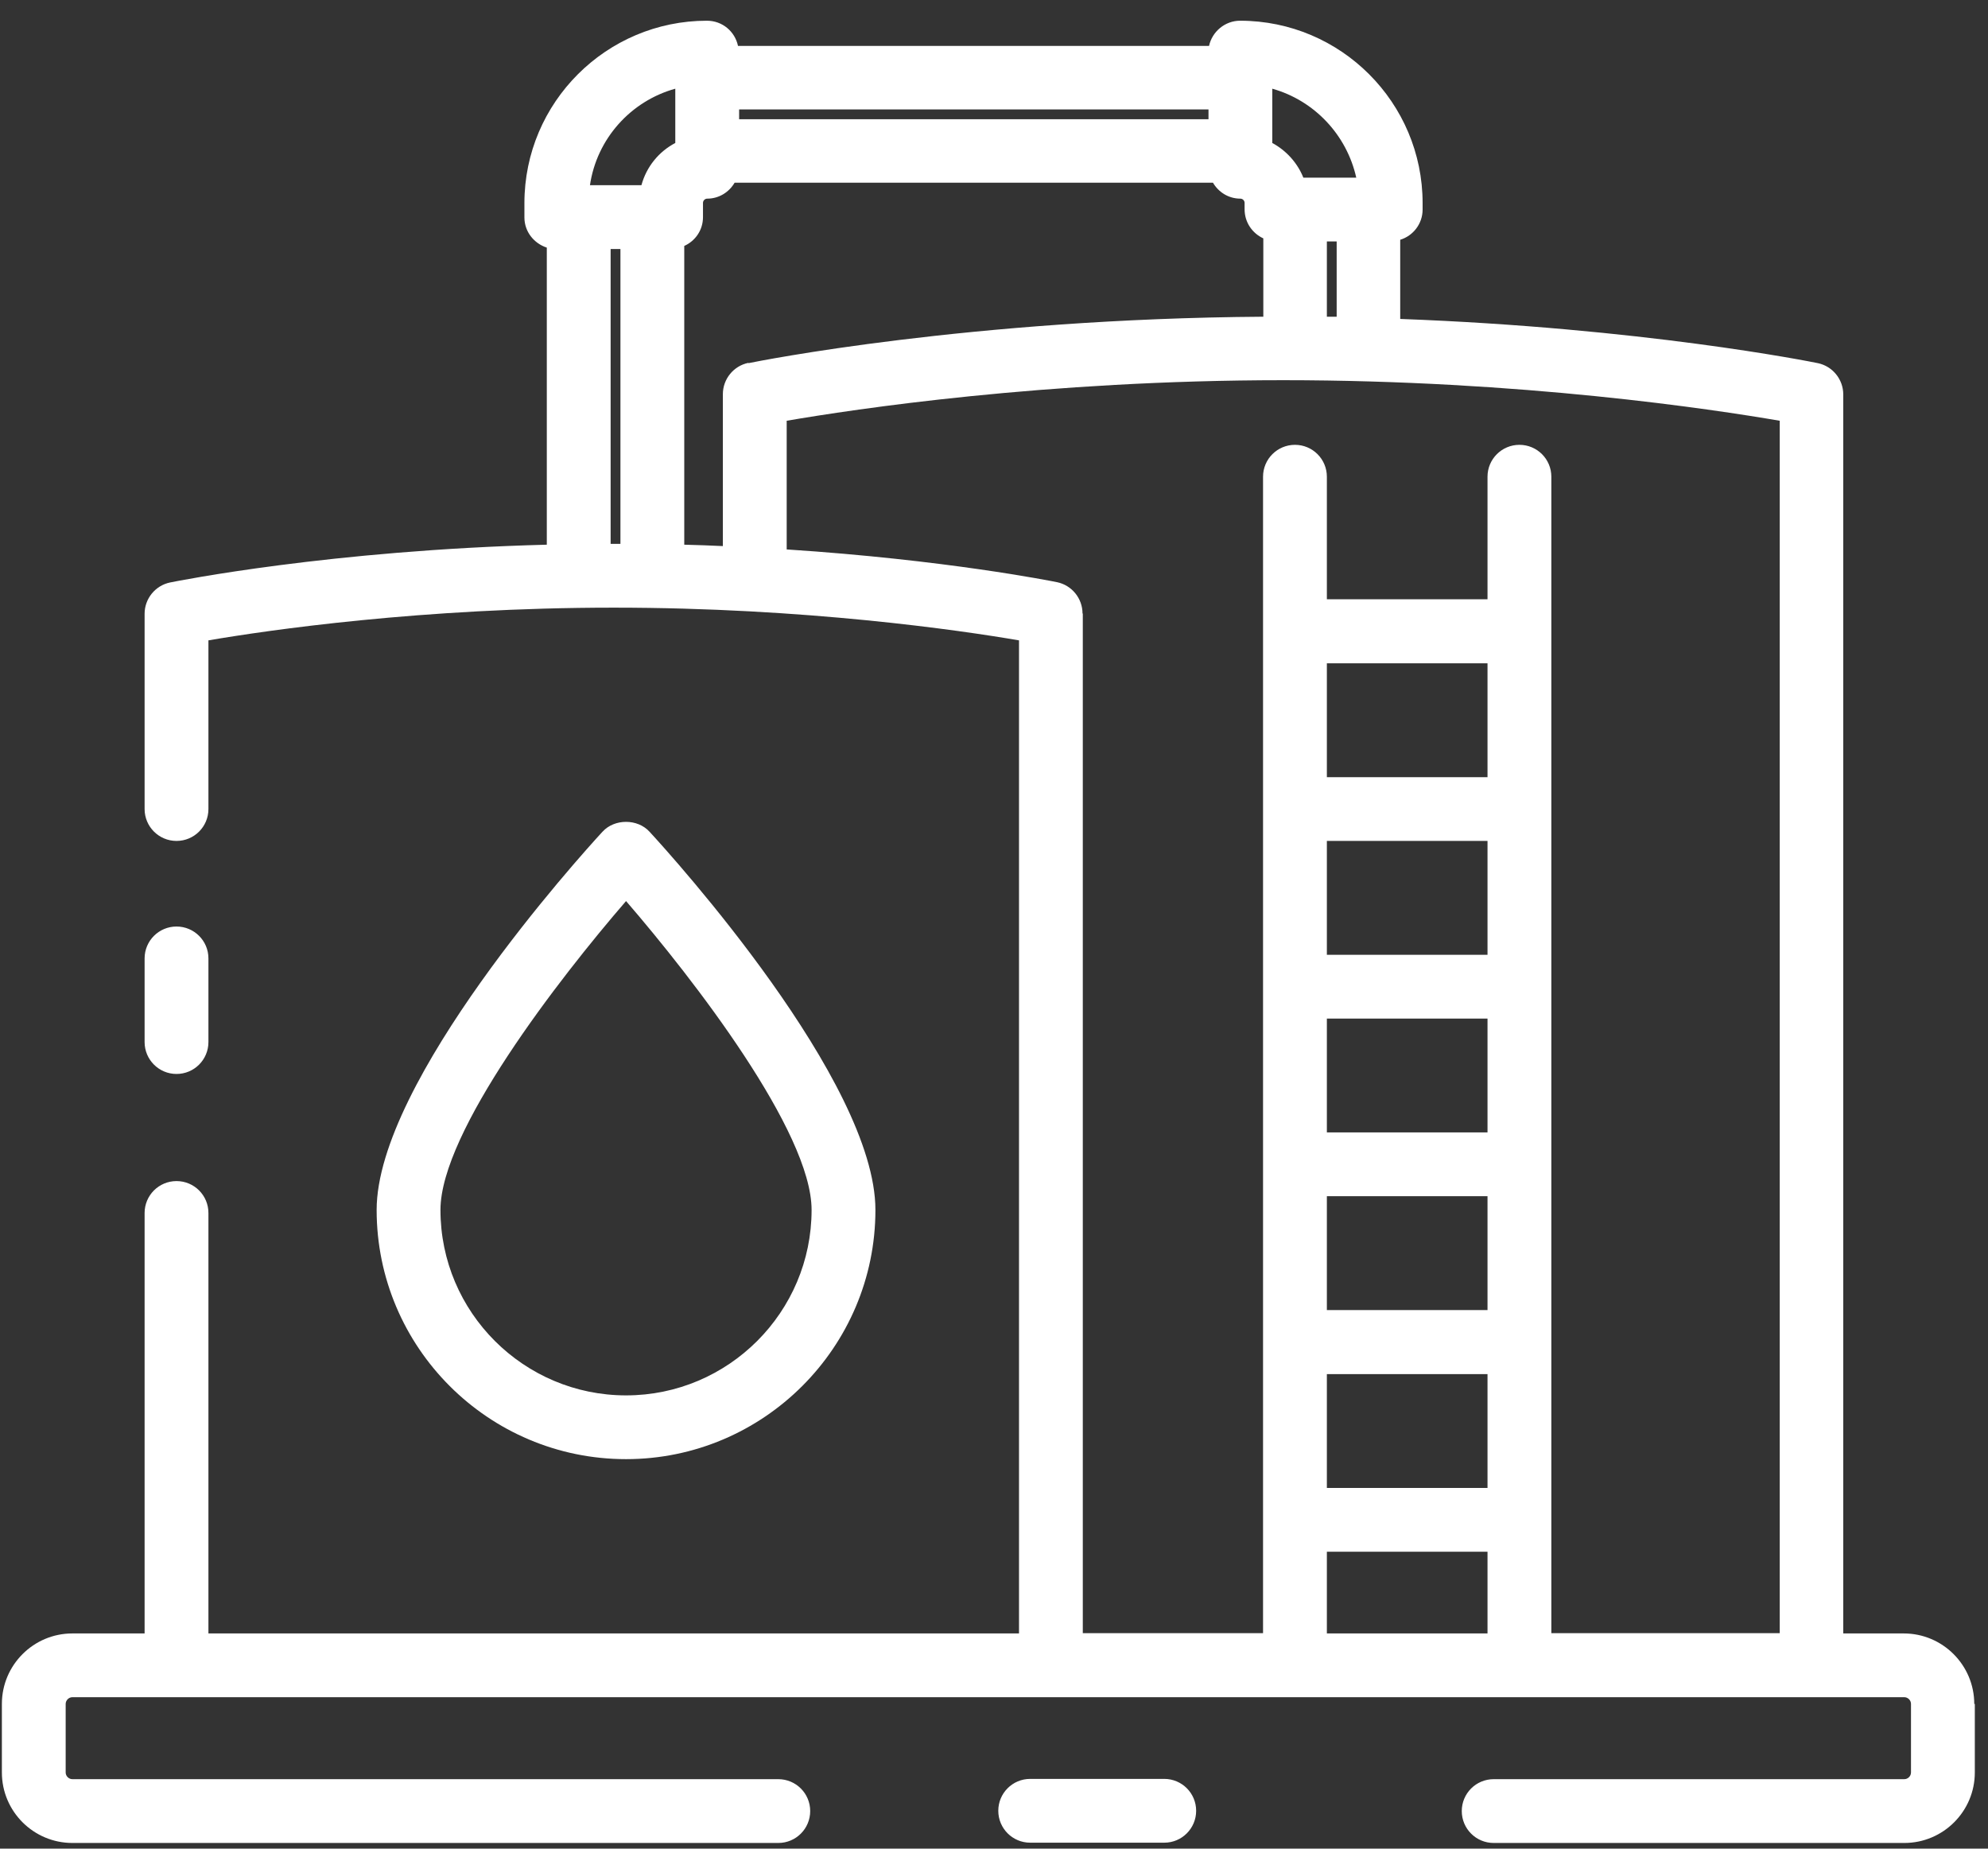 <svg width="57" height="53" viewBox="0 0 57 53" fill="none" xmlns="http://www.w3.org/2000/svg">
<rect x="0" y="0" width="57" height="53" fill="#333333" stroke="none"/>
<path d="M17.95 41.833C14.001 41.833 10.799 38.625 10.799 34.688C10.799 30.998 16.617 24.558 17.275 23.845C17.62 23.468 18.279 23.468 18.623 23.845C19.29 24.566 25.1 30.998 25.1 34.688C25.1 38.625 21.89 41.833 17.95 41.833ZM17.95 40.005C20.887 40.005 23.27 37.615 23.27 34.688C23.27 32.45 19.884 28.071 17.95 25.833C16.015 28.071 12.629 32.45 12.629 34.688C12.629 37.623 15.02 40.005 17.95 40.005ZM5.061 30.79C5.567 30.79 5.976 30.381 5.976 29.875V27.477C5.976 26.972 5.567 26.563 5.061 26.563C4.556 26.563 4.146 26.972 4.146 27.477V29.875C4.146 30.381 4.556 30.79 5.061 30.79ZM56.622 48.851V50.816C56.622 51.931 55.715 52.837 54.6 52.837H42.827C42.321 52.837 41.912 52.428 41.912 51.922C41.912 51.417 42.321 51.008 42.827 51.008H54.6C54.704 51.008 54.792 50.92 54.792 50.816V48.851C54.792 48.747 54.704 48.658 54.6 48.658H51.967C51.967 48.658 51.959 48.658 51.951 48.658H21.649C21.649 48.658 21.641 48.658 21.633 48.658H2.076C1.972 48.658 1.883 48.747 1.883 48.851V50.816C1.883 50.92 1.972 51.008 2.076 51.008H22.315C22.821 51.008 23.23 51.417 23.23 51.922C23.23 52.428 22.821 52.837 22.315 52.837H2.076C0.961 52.837 0.054 51.931 0.054 50.816V48.851C0.054 47.736 0.961 46.83 2.076 46.83H4.146V34.776C4.146 34.27 4.556 33.861 5.061 33.861C5.567 33.861 5.976 34.27 5.976 34.776V46.83H29.217V18.359C27.531 18.07 23.085 17.421 17.596 17.421C12.107 17.421 7.661 18.07 5.976 18.359V23.195C5.976 23.7 5.567 24.109 5.061 24.109C4.556 24.109 4.146 23.7 4.146 23.195V17.597C4.146 17.164 4.451 16.787 4.877 16.699C5.077 16.659 9.475 15.776 15.678 15.616V7.099C15.309 6.978 15.036 6.642 15.036 6.233V5.824C15.036 2.936 17.388 0.594 20.269 0.594C20.71 0.594 21.071 0.899 21.16 1.316H34.666C34.754 0.907 35.123 0.594 35.556 0.594C38.445 0.594 40.789 2.944 40.789 5.824V6.008C40.789 6.417 40.516 6.762 40.147 6.874V9.144C47.064 9.4 51.887 10.363 52.12 10.411C52.545 10.499 52.85 10.876 52.85 11.309V46.83H54.584C55.699 46.83 56.606 47.736 56.606 48.851H56.622ZM21.464 10.411C21.729 10.355 27.836 9.136 36.222 9.08V6.834C35.909 6.69 35.685 6.377 35.685 6V5.816C35.685 5.751 35.629 5.695 35.564 5.695C35.227 5.695 34.938 5.511 34.778 5.238H21.063C20.903 5.511 20.614 5.695 20.277 5.695C20.212 5.695 20.156 5.751 20.156 5.816V6.225C20.156 6.593 19.94 6.906 19.619 7.051V15.616C19.996 15.624 20.365 15.64 20.726 15.656V11.301C20.726 10.868 21.031 10.491 21.456 10.403L21.464 10.411ZM38.044 9.08H38.325V6.922H38.044V9.08ZM36.479 2.543V4.099C36.88 4.316 37.201 4.669 37.37 5.094H38.887C38.614 3.867 37.683 2.88 36.479 2.543ZM34.65 3.137H21.192V3.418H34.65V3.137ZM16.906 5.31H18.391C18.535 4.781 18.888 4.348 19.362 4.099V2.543C18.086 2.896 17.107 3.979 16.914 5.318L16.906 5.31ZM17.789 15.592V7.139H17.508V15.592H17.789ZM31.046 17.589V46.822H36.214V13.667C36.214 13.162 36.624 12.753 37.129 12.753C37.635 12.753 38.044 13.162 38.044 13.667V17.18H42.65V13.667C42.65 13.162 43.06 12.753 43.565 12.753C44.071 12.753 44.48 13.162 44.48 13.667V46.822H51.029V12.063C49.111 11.734 43.621 10.9 36.792 10.9C29.963 10.9 24.474 11.734 22.556 12.063V15.752C27.106 16.049 30.147 16.659 30.308 16.691C30.733 16.779 31.038 17.156 31.038 17.589H31.046ZM38.044 34.294V37.559H42.65V34.294H38.044ZM42.65 32.466V29.202H38.044V32.466H42.65ZM42.65 24.109H38.044V27.373H42.65V24.109ZM38.044 42.659H42.65V39.395H38.044V42.659ZM42.65 19.016H38.044V22.281H42.65V19.016ZM38.044 46.83H42.65V44.488H38.044V46.83ZM33.382 51H29.538C29.032 51 28.623 51.409 28.623 51.914C28.623 52.42 29.032 52.829 29.538 52.829H33.382C33.887 52.829 34.296 52.42 34.296 51.914C34.296 51.409 33.887 51 33.382 51Z" fill="white"/>
</svg>
